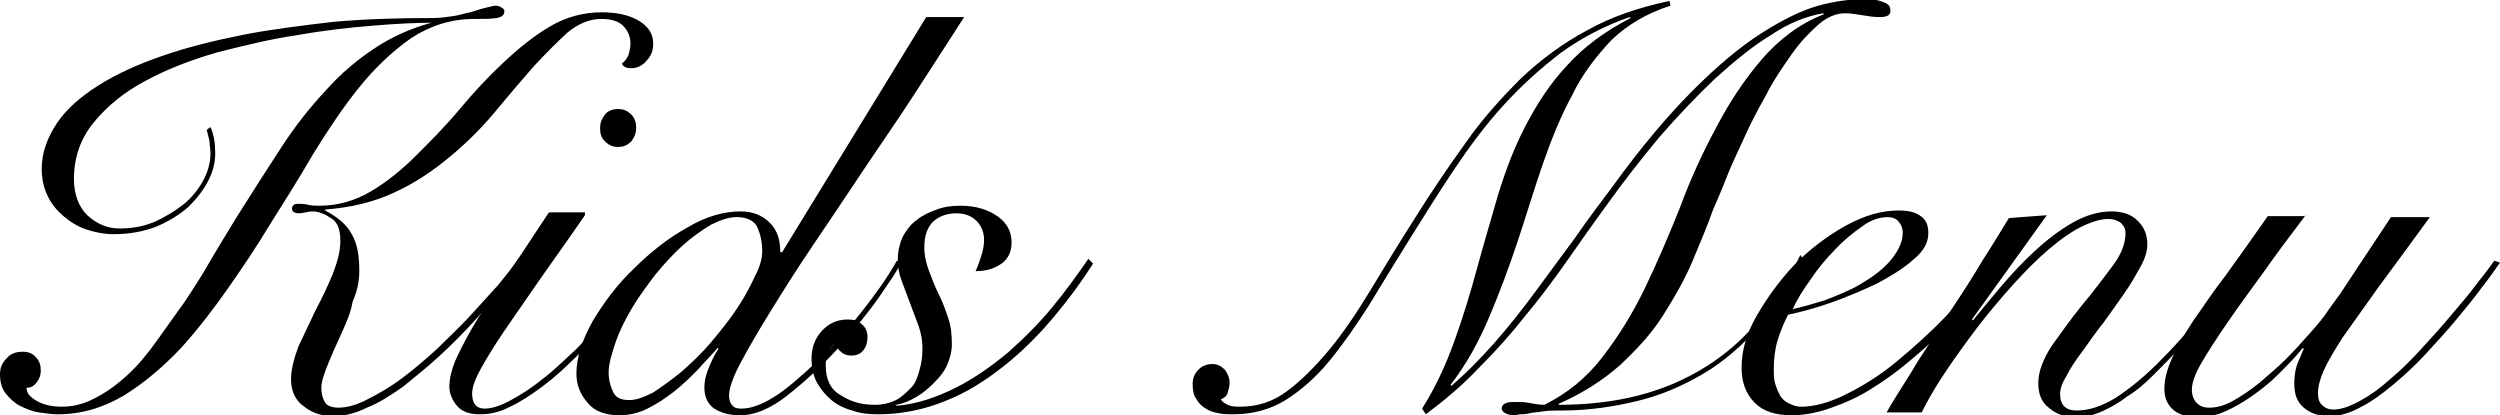 <?xml version="1.0" encoding="utf-8"?>
<!-- Generator: Adobe Illustrator 25.2.0, SVG Export Plug-In . SVG Version: 6.00 Build 0)  -->
<svg version="1.1" id="レイヤー_1" xmlns="http://www.w3.org/2000/svg" xmlns:xlink="http://www.w3.org/1999/xlink" x="0px"
	 y="0px" width="263.7px" height="43.8px" viewBox="0 0 263.7 43.8" style="enable-background:new 0 0 263.7 43.8;"
	 xml:space="preserve">
<g>
	<path d="M22.2,13.4c0.4,0.9,0.5,1.8,0.5,2.8c0,0.9-0.2,1.8-0.7,2.8c-0.5,1-1.2,1.9-2.1,2.8c-0.9,0.8-2,1.5-3.4,2.1
		c-1.3,0.5-2.8,0.8-4.5,0.8c-1,0-2-0.2-2.9-0.5c-0.9-0.3-1.7-0.8-2.4-1.4c-0.7-0.6-1.3-1.3-1.7-2.2c-0.4-0.8-0.6-1.8-0.6-2.8
		C4.4,16.1,5,14.5,6,13c1-1.5,2.5-2.8,4.4-4c1.9-1.2,4.1-2.2,6.7-3.1s5.4-1.6,8.4-2.2c3-0.6,6.3-1,9.7-1.4c3.4-0.3,6.9-0.4,10.5-0.4
		c0.7,0,1.4-0.1,2.1-0.2c0.7-0.1,1.2-0.3,1.8-0.4c0.7-0.2,1.2-0.4,1.7-0.5c0.4-0.1,0.8-0.2,1-0.2c0.2,0,0.5,0.1,0.6,0.2
		c0.2,0.1,0.3,0.2,0.3,0.4c0,0.4-0.3,0.6-0.8,0.7C51.8,2,51,2,50,2c-2.4,0-4.6,0.7-6.6,2c-2,1.4-3.8,3.1-5.5,5.2
		c-1.7,2.1-3.3,4.5-4.9,7.1c-1.5,2.6-3.1,5.1-4.6,7.5c-1.2,2-2.6,4.1-4.2,6.4c-1.6,2.3-3.3,4.5-5.1,6.5c-1.9,2-3.9,3.7-6,5
		c-2.2,1.3-4.5,2-7,2c-0.6,0-1.3-0.1-2-0.2c-0.7-0.1-1.4-0.4-2-0.7c-0.6-0.3-1.1-0.8-1.5-1.3c-0.4-0.5-0.6-1.2-0.6-2
		c0-0.7,0.2-1.2,0.7-1.7c0.4-0.5,1-0.7,1.7-0.7c0.6,0,1.1,0.2,1.4,0.6c0.4,0.4,0.5,0.9,0.5,1.4c0,0.4-0.1,0.8-0.4,1.2
		c-0.3,0.4-0.6,0.6-1.1,0.6c0,0.6,0.4,1,1.1,1.4c0.7,0.4,1.6,0.6,2.6,0.6c1.2,0,2.4-0.3,3.5-0.9c1.2-0.6,2.3-1.4,3.4-2.4
		c1.1-1,2.1-2.2,3.1-3.6c1-1.4,2-2.8,3-4.2c1-1.5,1.9-2.9,2.8-4.5c0.9-1.5,1.8-3,2.6-4.3c1.7-2.7,3.3-5.2,4.8-7.5
		c1.5-2.3,3.1-4.3,4.7-6c1.6-1.8,3.3-3.2,5.1-4.4c1.8-1.2,3.8-2.1,6-2.7V2.4c-1.6,0-3.7,0.1-6.1,0.3c-2.5,0.2-5.2,0.5-8,1
		c-2.8,0.4-5.6,1.1-8.4,1.8c-2.8,0.8-5.4,1.8-7.6,3c-2.3,1.2-4.1,2.7-5.5,4.4c-1.4,1.7-2.1,3.7-2.1,6c0,1.6,0.5,2.9,1.4,3.8
		c1,0.9,2.1,1.4,3.4,1.4c1.3,0,2.5-0.2,3.7-0.7c1.1-0.5,2.1-1.1,3-1.8c0.9-0.7,1.6-1.6,2.1-2.5c0.5-0.9,0.8-1.9,0.8-2.9
		c0-0.4-0.1-0.9-0.1-1.3c-0.1-0.5-0.2-0.8-0.3-1.2L22.2,13.4z M55.3,27.6c-0.6,0.8-1.4,1.8-2.3,2.9c-0.9,1.1-2,2.3-3.1,3.5
		c-1.1,1.2-2.3,2.4-3.6,3.6c-1.3,1.2-2.6,2.2-3.8,3.2c-1.3,0.9-2.5,1.7-3.8,2.2c-1.2,0.6-2.4,0.9-3.5,0.9c-1.2,0-2.2-0.3-3.1-1
		c-0.9-0.6-1.4-1.6-1.4-2.9c0-1,0.3-2.2,0.8-3.5c0.6-1.3,1.2-2.5,1.8-3.8c0.7-1.3,1.3-2.6,1.8-3.8c0.5-1.3,0.8-2.4,0.8-3.5
		c0-1.2-0.3-2-1-2.4c-0.6-0.4-1.3-0.7-1.9-0.7c-0.2,0-0.4,0-0.7,0.1c-0.2,0-0.5,0.1-0.7,0.1c-0.6,0-0.8-0.2-0.8-0.5
		c0-0.2,0.1-0.3,0.2-0.4c0.2-0.1,0.3-0.1,0.4-0.1c0.3,0,0.7,0,1.1,0.1s0.8,0.1,1.2,0.1c1.9,0,3.7-0.5,5.4-1.5c1.7-1,3.3-2.3,4.8-3.8
		c1.5-1.5,3.1-3.1,4.6-4.9c1.5-1.8,3-3.4,4.6-4.9c1.6-1.5,3.2-2.8,4.9-3.8c1.7-1,3.5-1.5,5.5-1.5c1.6,0,2.9,0.3,3.9,0.9
		c1,0.6,1.5,1.4,1.5,2.4c0,0.7-0.2,1.3-0.7,1.8c-0.4,0.5-1,0.8-1.6,0.8s-0.9-0.2-1-0.5c0.3-0.2,0.5-0.5,0.7-0.9
		c0.1-0.4,0.2-0.8,0.2-1.2c0-0.8-0.3-1.4-0.8-1.9c-0.5-0.5-1.3-0.7-2.3-0.7c-1.2,0-2.4,0.5-3.5,1.4c-1.1,1-2.3,2.2-3.6,3.6
		c-1.3,1.5-2.6,3-4,4.7c-1.4,1.7-3,3.3-4.8,4.8c-1.8,1.5-3.7,2.8-5.9,3.8c-2.1,1-4.6,1.6-7.3,1.8v0.1c1.3,0.7,2.3,1.5,2.8,2.5
		c0.6,1,0.8,2.3,0.8,3.9c0,1-0.2,2.1-0.7,3.2C37,33,36.5,34.1,36,35.2c-0.5,1.1-1,2.2-1.4,3.2c-0.4,1-0.7,1.8-0.7,2.5
		c0,0.8,0.2,1.3,0.5,1.7c0.3,0.3,0.8,0.4,1.3,0.4c0.9,0,2-0.3,3.1-0.9c1.2-0.6,2.4-1.3,3.6-2.2c1.2-0.9,2.5-2,3.7-3.1
		c1.2-1.2,2.4-2.3,3.5-3.5c1.1-1.2,2.1-2.3,3-3.3c0.9-1.1,1.6-2,2.1-2.7L55.3,27.6z"/>
	<path d="M61.7,22.7c-2.2,3.2-4.1,5.8-5.6,8c-1.5,2.2-2.8,4-3.7,5.4c-0.9,1.4-1.6,2.6-2,3.4s-0.6,1.5-0.6,2c0,1,0.4,1.6,1.3,1.6
		c0.8,0,1.7-0.3,2.8-0.9c1.1-0.6,2.2-1.3,3.3-2.2c1.2-0.9,2.3-2,3.5-3.1c1.2-1.2,2.2-2.3,3.3-3.5s1.9-2.2,2.7-3.3
		c0.8-1.1,1.4-1.9,1.7-2.6l0.5,0.3c-0.5,0.8-1.1,1.8-2,2.9c-0.8,1.1-1.8,2.3-2.8,3.4c-1,1.2-2.1,2.4-3.3,3.5
		c-1.2,1.2-2.3,2.2-3.5,3.1c-1.2,0.9-2.4,1.7-3.5,2.2c-1.1,0.6-2.2,0.8-3.2,0.8c-1.1,0-1.9-0.3-2.4-0.9c-0.5-0.6-0.8-1.3-0.8-2
		c0-0.8,0.2-1.7,0.6-2.7c0.4-0.9,1-2.1,1.8-3.5c0.8-1.4,1.9-3,3.3-5c1.3-1.9,2.9-4.3,4.8-7.2H61.7z M65.2,11.5c0.6,0,1,0.2,1.4,0.6
		c0.4,0.4,0.5,0.9,0.5,1.4c0,0.6-0.2,1-0.5,1.4c-0.4,0.4-0.8,0.6-1.4,0.6c-0.6,0-1-0.2-1.4-0.6c-0.4-0.4-0.5-0.8-0.5-1.4
		c0-0.6,0.2-1,0.5-1.4C64.1,11.7,64.6,11.5,65.2,11.5z"/>
	<path d="M101.7,1.8c-1.6,2.5-3.3,5.1-5.1,7.9c-1.8,2.8-3.7,5.5-5.5,8.2c-1.8,2.7-3.6,5.4-5.3,7.9c-1.7,2.5-3.2,4.9-4.5,7
		c-1.3,2.1-2.4,4-3.2,5.5c-0.8,1.5-1.2,2.7-1.2,3.4c0,0.4,0.1,0.8,0.3,1c0.2,0.3,0.5,0.4,1,0.4c1,0,2.1-0.4,3.4-1.2
		c1.3-0.8,2.8-2.1,4.6-3.8c1.6-1.5,3.1-3.2,4.6-5.1c1.5-1.9,2.8-3.7,3.8-5.5l0.5,0.2c-0.4,0.6-0.8,1.4-1.4,2.2
		c-0.6,0.9-1.2,1.8-1.9,2.7c-0.7,0.9-1.5,1.9-2.2,2.8c-0.8,0.9-1.6,1.8-2.5,2.7c-1.6,1.6-3.2,3-4.7,4.1c-1.6,1.1-3,1.6-4.3,1.6
		c-1.3,0-2.2-0.3-2.9-0.8c-0.6-0.5-0.9-1.2-0.9-2.1c0-0.8,0.2-1.5,0.5-2.2c0.3-0.7,0.6-1.4,1-1.9l-0.1-0.1c-0.6,0.7-1.4,1.5-2.1,2.3
		c-0.8,0.8-1.6,1.6-2.5,2.3c-0.9,0.7-1.8,1.3-2.8,1.8c-1,0.5-2,0.7-3,0.7c-1.4,0-2.6-0.4-3.3-1.3c-0.8-0.9-1.2-1.9-1.2-3.1
		c0-1.7,0.6-3.5,1.7-5.5c1.2-2,2.6-3.9,4.4-5.6c1.7-1.7,3.6-3.2,5.6-4.3c2-1.2,3.9-1.7,5.6-1.7c1.3,0,2.3,0.4,3.1,1.2
		c0.8,0.8,1.1,1.8,1.1,3.1h0.2L97.7,1.8H101.7z M80.4,26.5c0-1-0.2-1.8-0.5-2.5c-0.3-0.7-1.1-1.1-2.2-1.1c-0.8,0-1.7,0.3-2.7,0.8
		c-1,0.6-2,1.3-3,2.2c-1,0.9-2,2-2.9,3.1c-0.9,1.2-1.8,2.4-2.5,3.6c-0.7,1.2-1.3,2.4-1.7,3.6c-0.4,1.2-0.7,2.2-0.7,3.1
		c0,0.8,0.2,1.5,0.5,2.1c0.3,0.6,0.9,0.8,1.7,0.8c0.7,0,1.5-0.3,2.5-0.8c0.9-0.6,1.9-1.3,3-2.2c1-0.9,2.1-1.9,3.1-3.1
		c1-1.2,1.9-2.3,2.7-3.5c0.8-1.2,1.4-2.3,1.9-3.4C80.1,28.3,80.4,27.3,80.4,26.5z"/>
	<path d="M115.3,27.8c-1.2,1.9-2.6,3.8-4.2,5.7c-1.6,1.9-3.3,3.6-5.2,5.1c-1.9,1.5-3.9,2.8-6.2,3.7c-2.2,0.9-4.6,1.4-7.1,1.4
		c-1,0-1.9-0.1-2.7-0.4c-0.8-0.2-1.6-0.6-2.2-1.1c-0.6-0.5-1.1-1.1-1.5-1.8c-0.4-0.7-0.6-1.6-0.6-2.6c0-1,0.3-2,1-2.8
		c0.7-0.8,1.6-1.3,2.8-1.3c0.6,0,1.1,0.1,1.5,0.5c0.4,0.3,0.6,0.8,0.6,1.3c0,0.6-0.1,1-0.4,1.4c-0.3,0.4-0.7,0.6-1.3,0.6
		c-0.4,0-0.8-0.1-1.1-0.4c-0.3-0.2-0.4-0.5-0.5-0.9c-0.4,0.2-0.7,0.6-0.9,1c-0.2,0.5-0.2,0.9-0.2,1.4c0,1.4,0.5,2.5,1.6,3.1
		c1.1,0.7,2.2,1,3.6,1c0.8,0,1.6-0.2,2.2-0.5c0.6-0.3,1.1-0.8,1.6-1.3s0.7-1.2,0.9-1.9c0.2-0.7,0.3-1.4,0.3-2.2
		c0-0.8-0.1-1.5-0.4-2.4c-0.3-0.8-0.6-1.6-0.9-2.4c-0.3-0.8-0.6-1.6-0.9-2.4c-0.3-0.8-0.4-1.5-0.4-2.2c0-0.9,0.2-1.7,0.5-2.4
		c0.4-0.7,0.8-1.3,1.5-1.8c0.6-0.5,1.3-0.8,2.1-1.1c0.8-0.3,1.6-0.4,2.5-0.4c1.6,0,2.9,0.4,3.9,1.1c1,0.7,1.5,1.6,1.5,2.8
		c0,1-0.4,1.8-1.2,2.3c-0.8,0.5-1.6,0.7-2.6,0.7c0.2-0.4,0.4-1,0.6-1.6c0.2-0.6,0.3-1.2,0.3-1.7c0-0.8-0.3-1.5-0.8-2
		c-0.5-0.5-1.2-0.8-2.1-0.8c-1.2,0-2,0.4-2.6,1c-0.6,0.7-0.8,1.6-0.8,2.6c0,0.9,0.2,1.7,0.5,2.5c0.3,0.8,0.6,1.6,1,2.4
		c0.4,0.8,0.7,1.6,1,2.5c0.3,0.8,0.4,1.8,0.4,2.8c0,0.8-0.2,1.5-0.5,2.2c-0.3,0.7-0.8,1.3-1.4,1.9c-0.6,0.6-1.2,1.1-1.9,1.5
		c-0.7,0.4-1.4,0.7-2.1,0.8l0.1,0.1c2.2-0.2,4.2-0.9,6.2-1.9c2-1,3.8-2.3,5.5-3.7c1.7-1.5,3.3-3.1,4.7-4.8c1.4-1.7,2.7-3.5,3.8-5.1
		L115.3,27.8z"/>
	<path d="M190.1,27.2c-1.2,2.8-2.7,5.2-4.5,7.2c-1.8,2-3.7,3.7-5.9,5c-2.2,1.3-4.5,2.3-7,2.9c-2.5,0.6-5.1,1-7.9,1
		c-0.8,0-1.5,0-2.1,0.1c-0.6,0.1-1,0.1-1.4,0.2c-0.4,0.1-0.7,0.1-0.9,0.1s-0.5,0.1-0.7,0.1c-0.4,0-0.7-0.1-0.9-0.2
		c-0.2-0.1-0.4-0.3-0.4-0.5c0-0.3,0.2-0.5,0.5-0.6c0.3-0.1,0.6-0.1,0.8-0.1c0.6,0,1.1,0,1.6,0.1c0.5,0.1,1.1,0.2,1.6,0.2
		c2.4-1.2,4.4-2.8,6.1-5c1.7-2.2,3.2-4.6,4.5-7.3c1.3-2.7,2.5-5.5,3.7-8.5c1.1-3,2.4-5.8,3.8-8.4c1.4-2.7,3-5.1,4.8-7.2
		c1.8-2.1,4-3.8,6.6-4.8l-0.1-0.1c-1.7,0.3-3.6,1-5.5,2.3c-2,1.2-3.9,2.8-5.9,4.6c-2,1.9-3.9,3.9-5.9,6.2c-1.9,2.3-3.8,4.7-5.5,7.1
		c-1.4,1.9-2.8,3.9-4.2,5.9c-1.4,2-2.9,4-4.4,5.8c-1.5,1.9-3.1,3.7-4.9,5.5c-1.7,1.8-3.6,3.4-5.6,4.9l-0.4-0.6
		c1.4-2.2,2.5-4.6,3.4-7.1c0.9-2.5,1.7-5.1,2.4-7.7c0.7-2.6,1.5-5.2,2.2-7.7c0.8-2.6,1.7-5,2.9-7.3c1.2-2.3,2.6-4.5,4.4-6.4
		c1.8-2,4-3.6,6.7-5l-0.1-0.1c-2.6,0.9-5.1,2.2-7.3,3.8c-2.2,1.7-4.2,3.5-6.1,5.6c-1.9,2.1-3.6,4.4-5.2,6.8
		c-1.6,2.4-3.1,4.8-4.6,7.2c-1.5,2.4-2.9,4.7-4.3,7c-1.4,2.2-2.8,4.2-4.2,5.9c-1.4,1.7-3,3.1-4.6,4.1c-1.6,1-3.5,1.5-5.5,1.5
		c-0.5,0-1,0-1.5-0.1c-0.5-0.1-1-0.2-1.4-0.5c-0.4-0.2-0.8-0.6-1-1c-0.3-0.4-0.4-0.9-0.4-1.6c0-0.6,0.2-1.1,0.6-1.5
		c0.4-0.4,0.9-0.6,1.5-0.6c0.5,0,0.9,0.2,1.3,0.6c0.3,0.4,0.5,0.9,0.5,1.4c0,0.3-0.1,0.7-0.2,1c-0.1,0.4-0.4,0.6-0.7,0.7
		c0,0.2,0.3,0.4,0.7,0.6c0.4,0.2,0.9,0.2,1.3,0.2c1.8,0,3.4-0.5,4.9-1.6c1.5-1.1,3-2.6,4.5-4.4c1.5-1.8,2.9-3.9,4.3-6.2
		c1.4-2.3,2.9-4.8,4.5-7.3c1.8-2.9,3.7-5.7,5.5-8.2c1.8-2.6,3.8-4.8,5.9-6.9c2.1-2,4.4-3.7,7-5.1c2.5-1.4,5.4-2.4,8.7-3.1l0.1,0.5
		c-2.5,0.8-4.5,2-6.2,3.6c-1.6,1.7-3.1,3.6-4.2,5.9c-1.2,2.2-2.2,4.7-3.1,7.3c-0.9,2.6-1.7,5.3-2.6,8s-1.9,5.4-3,8
		c-1.1,2.6-2.4,5-4.1,7.2l0.1,0.1c1.5-1.3,3-2.8,4.5-4.5c1.5-1.7,3-3.6,4.4-5.5c1.4-1.9,2.8-3.8,4.2-5.7c1.3-1.9,2.6-3.6,3.8-5.2
		c3.1-4.3,6-7.7,8.6-10.3c2.6-2.6,5-4.6,7.2-6c2.2-1.4,4.2-2.4,6-2.9s3.5-0.7,5.1-0.7c0.6,0,1.2,0.1,1.7,0.3
		c0.6,0.2,0.8,0.5,0.8,0.9c0,0.3-0.1,0.5-0.4,0.6c-0.2,0.1-0.5,0.1-0.8,0.1c-0.6,0-1.2-0.1-1.8-0.2c-0.6-0.1-1.2-0.2-1.8-0.2
		c-0.9,0-1.9,0.4-2.8,1.2c-0.9,0.8-1.9,1.8-2.8,3.1c-0.9,1.3-1.9,2.7-2.7,4.3c-0.9,1.6-1.7,3.1-2.4,4.7c-0.7,1.5-1.4,3-1.9,4.3
		c-0.5,1.3-1,2.4-1.3,3.1c-0.6,1.7-1.4,3.6-2.2,5.5c-0.8,1.9-1.9,3.8-3.1,5.7c-1.2,1.9-2.8,3.6-4.5,5.2c-1.8,1.6-4,3-6.5,4.1v0.1
		c6.1,0,11.2-1.3,15.5-4c4.2-2.6,7.5-6.6,10-11.8L190.1,27.2z"/>
	<path d="M210.4,27.8c-0.6,1-1.3,2.1-2.2,3.3c-0.9,1.2-1.9,2.4-3.1,3.6c-1.1,1.2-2.4,2.3-3.7,3.4c-1.3,1.1-2.7,2.1-4,2.9
		c-1.4,0.9-2.8,1.5-4.2,2c-1.4,0.5-2.8,0.8-4.2,0.8c-1.7,0-3-0.4-3.9-1.3c-0.9-0.9-1.4-2.1-1.4-3.7c0-1.8,0.5-3.6,1.6-5.5
		c1.1-1.9,2.4-3.7,4-5.4c1.6-1.6,3.4-3,5.4-4.1s3.8-1.6,5.6-1.6c1,0,1.8,0.2,2.3,0.6c0.6,0.4,0.8,1,0.8,1.8c0,1-0.5,1.9-1.6,2.8
		c-1,0.9-2.3,1.7-3.8,2.5c-1.5,0.7-3.1,1.4-4.8,2c-1.7,0.6-3.2,1-4.6,1.3c-0.4,0.8-0.8,1.7-1.1,2.7c-0.3,1-0.4,2-0.4,3
		c0,0.5,0,1,0.1,1.4s0.3,0.9,0.5,1.3c0.2,0.4,0.5,0.7,0.9,0.9c0.4,0.2,0.8,0.4,1.4,0.4c1.3,0,2.9-0.4,4.7-1.3c1.8-0.9,3.6-2,5.4-3.5
		s3.6-3.1,5.3-4.9c1.7-1.8,3.1-3.7,4.3-5.7L210.4,27.8z M200.7,24.6c0-0.6-0.2-1-0.5-1.3c-0.3-0.3-0.7-0.4-1.1-0.4
		c-0.8,0-1.8,0.3-2.7,1c-1,0.7-2,1.5-2.9,2.5c-1,1-1.8,2-2.6,3.2c-0.8,1.1-1.4,2.1-1.8,3c0.9-0.2,2-0.5,3.3-0.9
		c1.3-0.5,2.6-1,3.8-1.7c1.2-0.7,2.3-1.5,3.1-2.4S200.7,25.6,200.7,24.6z"/>
	<path d="M215.9,22.7l-7.9,11l0.1,0.1c0.8-1,1.8-2.2,2.9-3.5c1.1-1.3,2.3-2.6,3.6-3.8c1.3-1.2,2.6-2.2,4-3c1.4-0.8,2.8-1.2,4.1-1.2
		c1.2,0,2.1,0.3,2.8,1c0.7,0.7,1,1.5,1,2.5c0,0.6-0.2,1.4-0.7,2.3c-0.5,0.9-1,1.8-1.7,2.8c-0.7,1-1.4,2-2.2,3.1c-0.8,1-1.5,2-2.2,3
		c-0.7,0.9-1.3,1.8-1.7,2.6c-0.5,0.8-0.7,1.4-0.7,2c0,1.1,0.6,1.7,1.7,1.7c1.3,0,2.6-0.4,4.1-1.3c1.4-0.9,3.2-2.3,5.2-4.4
		c0.8-0.8,1.6-1.7,2.4-2.6c0.8-1,1.6-1.9,2.4-2.9c0.8-0.9,1.4-1.8,2.1-2.7c0.6-0.8,1.1-1.5,1.5-2.1l0.4,0.2
		c-0.8,1.2-1.8,2.6-3.1,4.3c-1.3,1.7-2.6,3.3-4.1,4.9c-0.9,1-1.8,1.9-2.7,2.8c-0.9,0.9-1.8,1.7-2.8,2.3c-0.9,0.7-1.8,1.2-2.7,1.6
		c-0.9,0.4-1.8,0.6-2.7,0.6c-1.2,0-2.1-0.3-2.9-1c-0.8-0.6-1.1-1.5-1.1-2.6c0-1.2,0.5-2.5,1.4-3.9c1-1.4,2-2.8,3.2-4.3
		c1.2-1.4,2.2-2.8,3.2-4.1c1-1.3,1.4-2.5,1.4-3.5c0-0.5-0.2-0.8-0.5-1.1c-0.3-0.2-0.7-0.4-1.3-0.4c-1,0-2.1,0.4-3.4,1.1
		c-1.2,0.7-2.5,1.7-3.8,2.9c-1.3,1.2-2.6,2.6-3.9,4.1c-1.3,1.5-2.5,3-3.6,4.5c-1.1,1.5-2.1,2.9-3,4.3c-0.9,1.4-1.5,2.5-2,3.5H199
		c1-1.8,2.2-3.5,3.3-5.4c1.2-1.8,2.3-3.6,3.5-5.4c1.2-1.8,2.3-3.5,3.3-5.2c1.1-1.7,2-3.2,2.8-4.5L215.9,22.7z"/>
	<path d="M243.2,22.7c-1.6,2.1-3.1,4.1-4.5,6.1c-1.4,1.9-2.7,3.7-3.8,5.3c-1.1,1.6-2,3-2.7,4.2c-0.7,1.2-1,2.1-1,2.8
		c0,0.6,0.2,1.1,0.5,1.4c0.3,0.3,0.7,0.5,1.3,0.5c0.8,0,1.6-0.2,2.5-0.7c0.9-0.5,1.8-1.1,2.8-1.9c0.9-0.8,1.9-1.6,2.8-2.5
		c0.9-0.9,1.7-1.8,2.5-2.7c0.8-0.9,1.5-1.7,2-2.5c0.6-0.8,1-1.4,1.3-1.8l5.3-8h4.1c-2.2,3-4,5.5-5.5,7.5c-1.5,2.1-2.7,3.8-3.7,5.2
		c-0.9,1.4-1.6,2.6-2,3.5c-0.4,0.9-0.6,1.7-0.6,2.4c0,0.5,0.1,0.9,0.4,1.2c0.3,0.3,0.7,0.5,1.2,0.5c0.8,0,1.7-0.3,2.8-0.9
		s2.1-1.3,3.2-2.3c1.1-0.9,2.2-2,3.3-3.2c1.1-1.2,2.1-2.3,3.1-3.5c1-1.2,1.9-2.2,2.7-3.3c0.8-1,1.4-1.8,1.9-2.5l0.6,0.2
		c-0.5,0.7-1.1,1.6-1.9,2.6c-0.8,1.1-1.7,2.2-2.7,3.4s-2.1,2.4-3.2,3.6c-1.1,1.2-2.3,2.3-3.5,3.3c-1.2,1-2.3,1.8-3.5,2.4
		c-1.1,0.6-2.2,0.9-3.2,0.9c-1.1,0-2-0.3-2.7-0.9c-0.7-0.6-1-1.4-1-2.5c0-0.8,0.1-1.6,0.4-2.3c0.3-0.7,0.5-1.2,0.6-1.4l-0.1-0.1
		c-0.8,1-1.7,1.9-2.6,2.8c-0.9,0.9-1.8,1.6-2.8,2.3s-1.9,1.2-2.8,1.6c-0.9,0.4-1.9,0.6-2.8,0.6c-1.3,0-2.2-0.3-2.8-0.9
		s-0.8-1.3-0.8-2.1c0-1,0.3-2.1,0.8-3.2c0.5-1.2,1.3-2.5,2.2-3.9c1-1.4,2.1-3.1,3.5-4.9c1.3-1.8,2.8-3.9,4.4-6.2H243.2z"/>
</g>
</svg>
